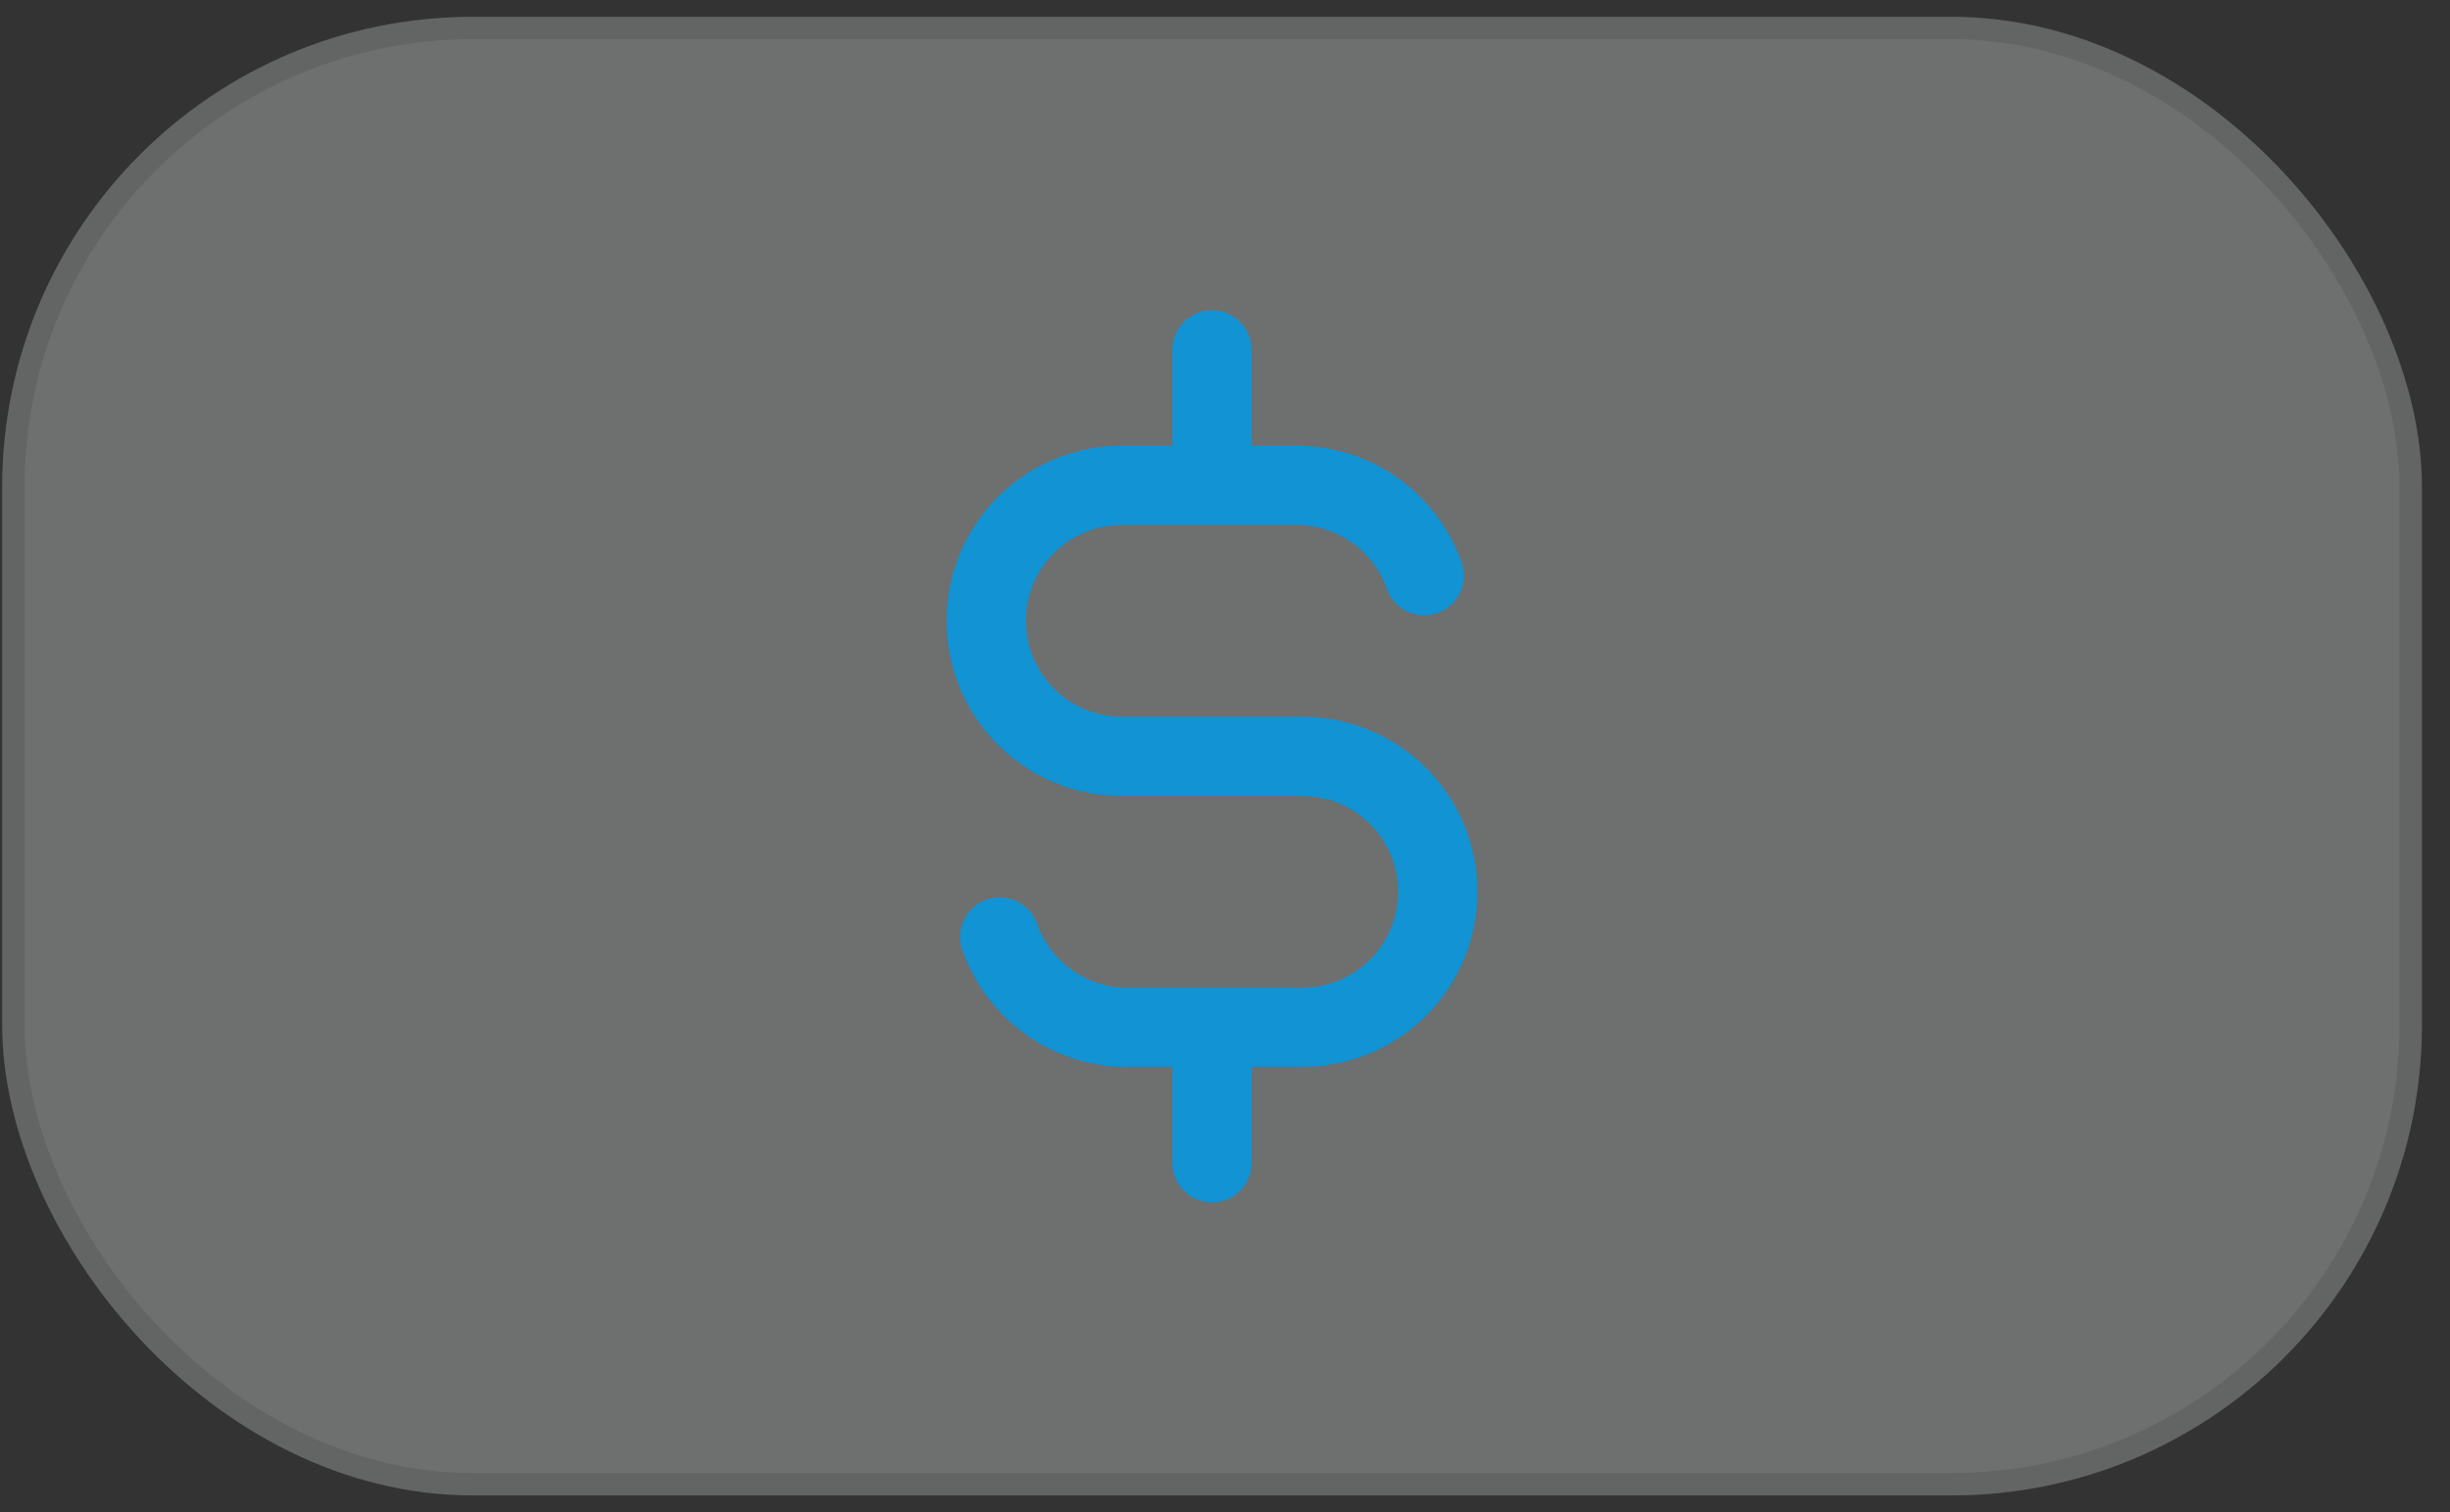 <svg width="81" height="50" viewBox="0 0 81 50" fill="none" xmlns="http://www.w3.org/2000/svg">
<rect x="0" y="0" width="81" height="50" fill="#333333" stroke="none"/>
<rect x="0.072" y="0.556" width="80" height="48.889" rx="15.556" fill="#F9FAFB" fill-opacity="0.3"/>
<rect x="0.442" y="0.926" width="79.259" height="48.148" rx="15.185" stroke="black" stroke-opacity="0.1" stroke-width="0.741"/>
<path d="M47.089 19.027C46.792 18.184 46.249 17.449 45.531 16.917C44.812 16.385 43.951 16.08 43.058 16.041H37.085C35.897 16.041 34.758 16.513 33.918 17.353C33.078 18.193 32.606 19.332 32.606 20.521C32.606 21.709 33.078 22.848 33.918 23.688C34.758 24.528 35.897 25 37.085 25H43.058C44.246 25 45.385 25.472 46.225 26.312C47.065 27.152 47.537 28.291 47.537 29.479C47.537 30.667 47.065 31.807 46.225 32.647C45.385 33.487 44.246 33.959 43.058 33.959H37.085C36.192 33.92 35.331 33.615 34.612 33.083C33.894 32.551 33.351 31.816 33.054 30.973M40.072 11.562V16.041M40.072 33.959V38.438" stroke="#1193D4" stroke-width="2.622" stroke-linecap="round" stroke-linejoin="round"/>
</svg>
